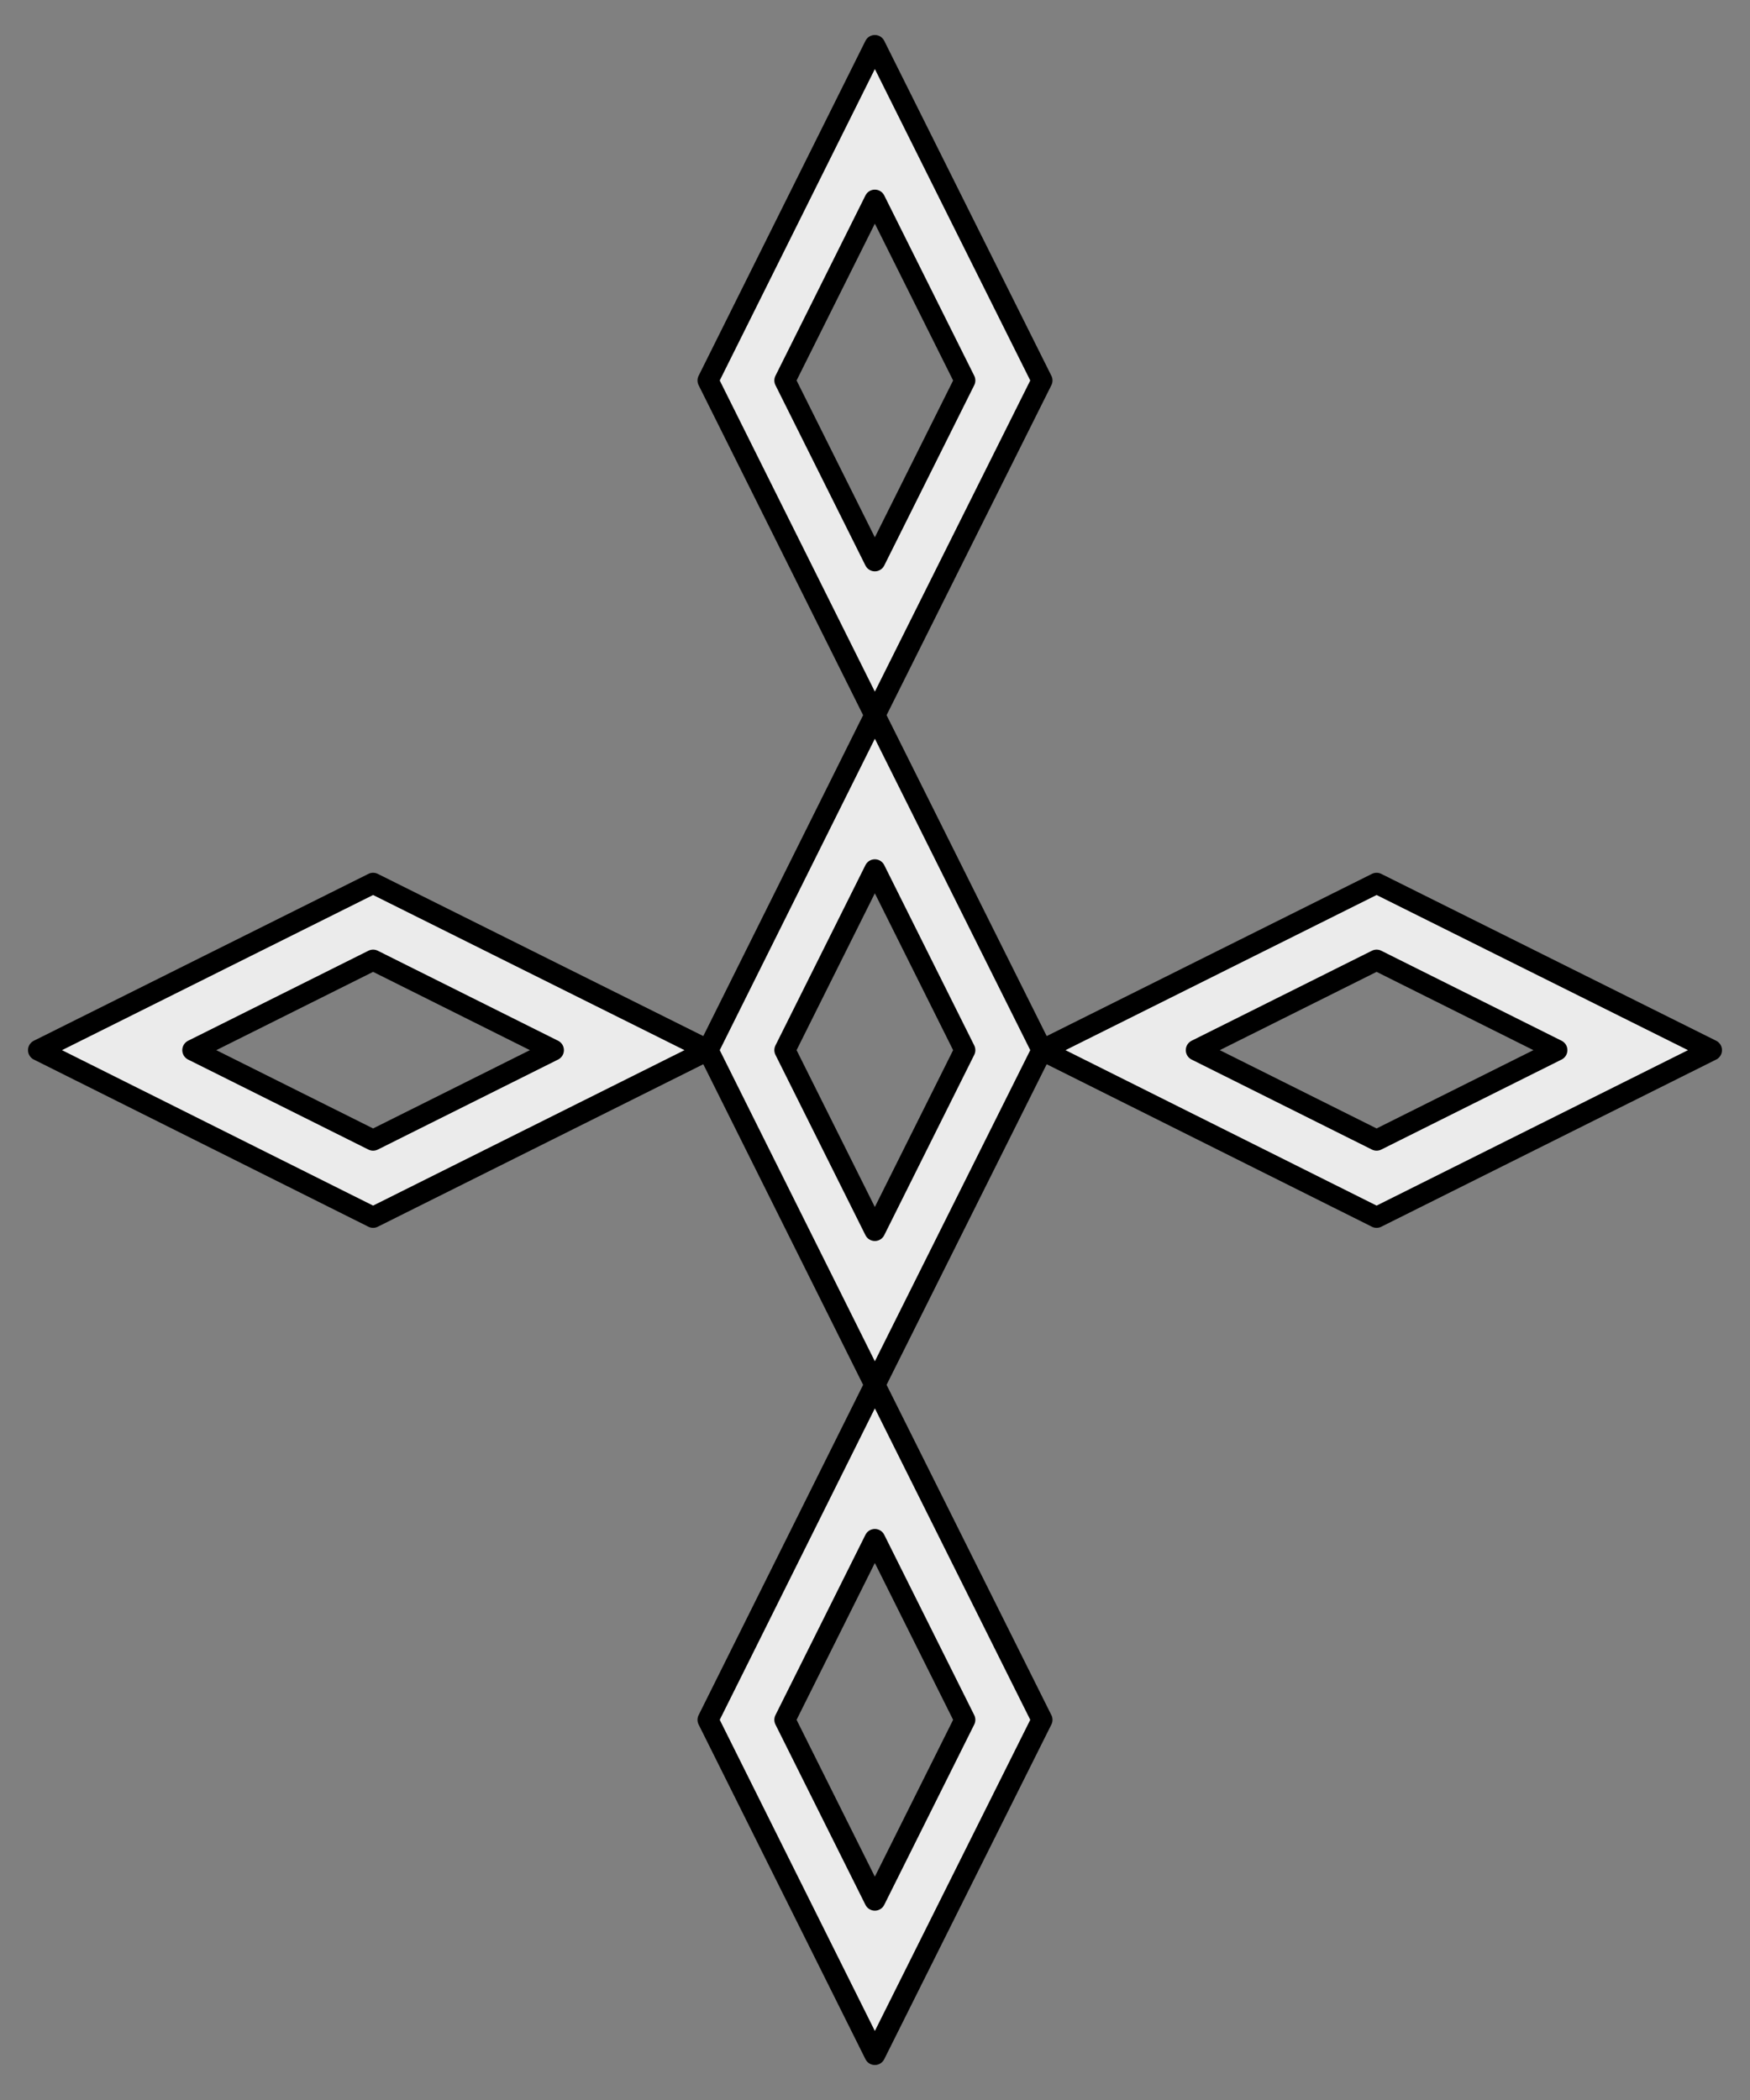 <svg xmlns="http://www.w3.org/2000/svg" width="250" height="300"><rect width="100%" height="100%" fill="#808080" stroke="none"/><path d="m124.978 6.5-23.834 47.855 23.834 47.812 23.878-47.812L124.978 6.5zm0 95.667-23.834 47.855 23.834 47.811 23.878-47.811-23.878-47.855zm23.878 47.855 47.8 23.884 47.844-23.884-47.844-23.84-47.8 23.84zm-23.878 47.811-23.834 47.855 23.834 47.812 23.878-47.812-23.878-47.855zm-23.834-47.811L53.3 126.182l-47.8 23.84 47.8 23.884 47.844-23.884zM124.978 28.59l12.858 25.764-12.858 25.765-12.857-25.765 12.857-25.764zm0 95.666 12.858 25.765-12.858 25.765-12.857-25.765 12.857-25.765zM53.3 137.161l25.759 12.86L53.3 162.883l-25.759-12.86 25.76-12.86zm143.356 0 25.759 12.86-25.759 12.861-25.758-12.86 25.758-12.86zm-71.678 82.763 12.858 25.764-12.858 25.765-12.857-25.765 12.857-25.764z" style="fill:#ebebeb;stroke:#000;stroke-width:3;stroke-linecap:round;stroke-linejoin:round;stroke-miterlimit:4;stroke-dasharray:none"/></svg>